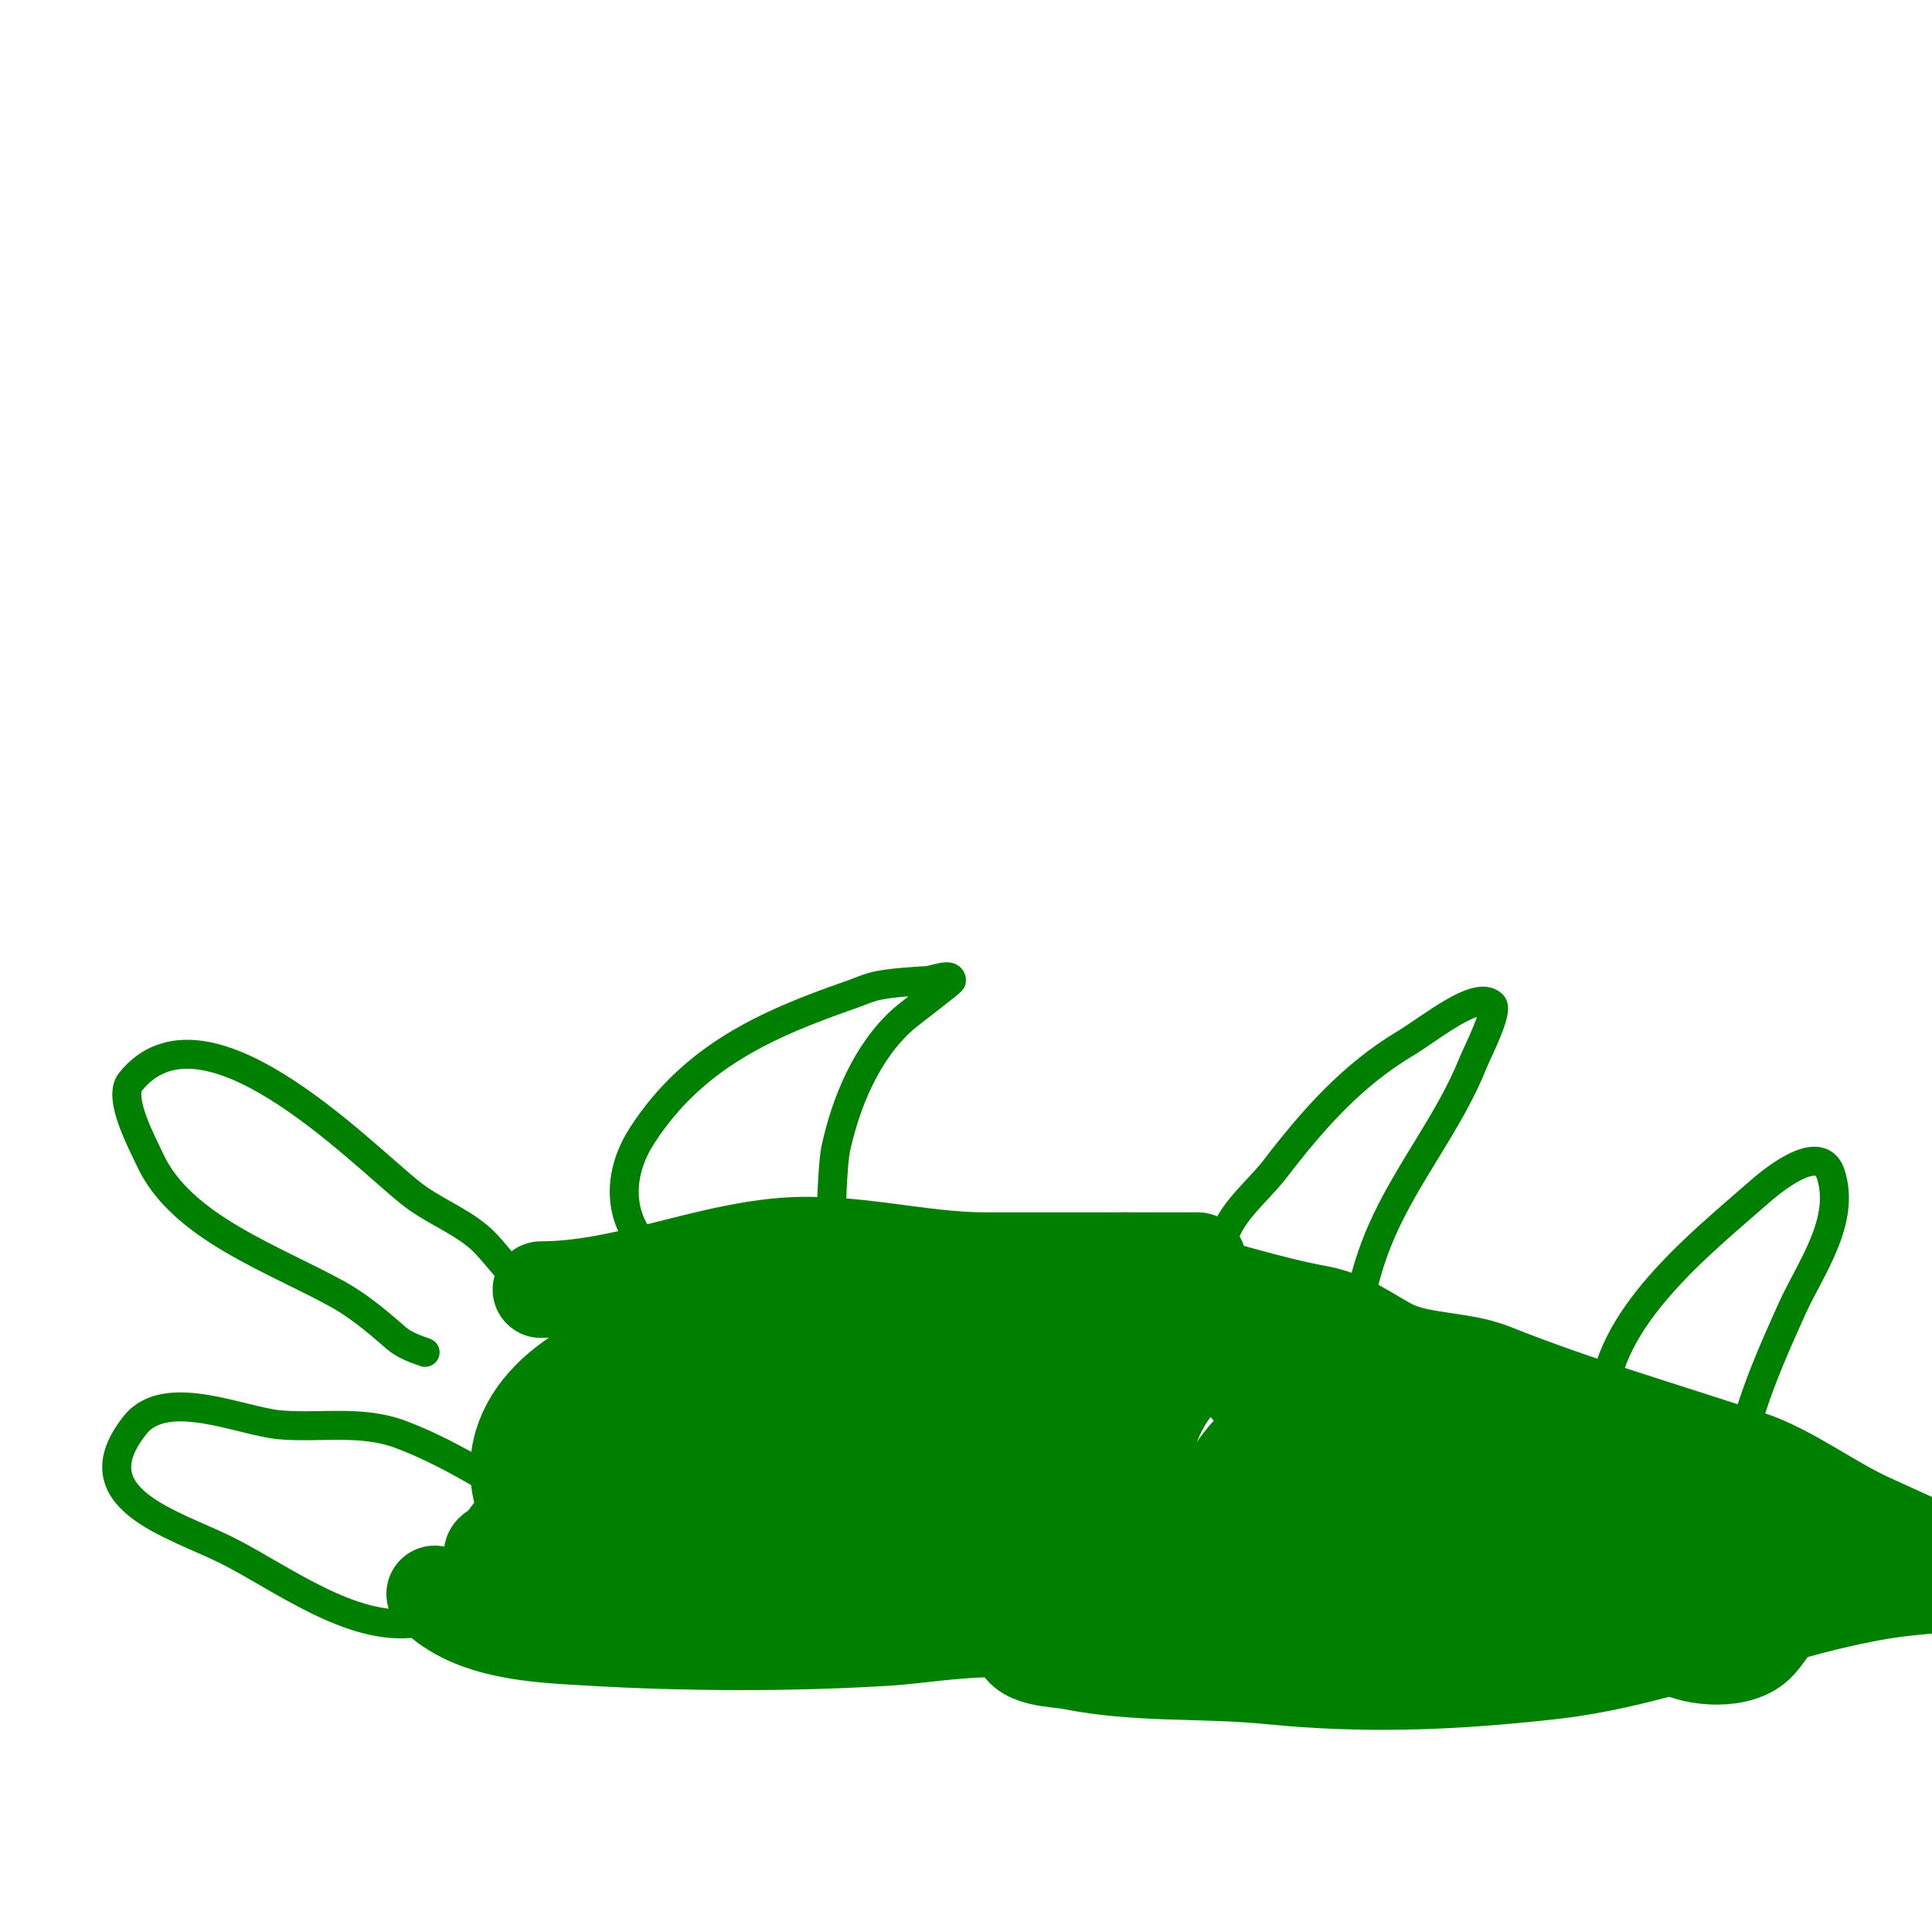 <svg viewBox='0 0 400 400' version='1.1' xmlns='http://www.w3.org/2000/svg' xmlns:xlink='http://www.w3.org/1999/xlink'><g fill='none' stroke='#008000' stroke-width='20' stroke-linecap='round' stroke-linejoin='round'><path d='M112,267c16.776,0 33.298,-7.608 50,-9c14.332,-1.194 28.081,3 42,3c14.681,0 30.156,0 44,0'/><path d='M90,330c7.943,7.943 21.503,8.383 32,9c20.211,1.189 41.773,1.264 62,0c9.848,-0.616 31.909,-5.091 40,3'/><path d='M233,261c0,2.454 6.654,2.701 8,3c10.573,2.349 21.241,6.044 32,8c6.136,1.116 10.737,4.869 15,7c6.05,3.025 14.545,2.418 21,5c17.344,6.938 35.189,12.063 53,18c8.573,2.858 16.702,9.228 25,13c8.117,3.69 16.661,7.664 25,11c1.621,0.648 16.308,5.692 15,7c-1.097,1.097 -7.578,-5.289 -9,-6c-0.923,-0.461 -22.843,1.549 -26,2c-23.644,3.378 -46.97,14.33 -71,17c-19.901,2.211 -38.034,2.997 -58,1c-13.741,-1.374 -27.35,-0.27 -41,-3c-3.307,-0.661 -11,-0.393 -11,-5'/><path d='M287,330c14.701,0 51.895,-9.552 65,-3c0.298,0.149 -0.677,-0.081 -1,0c-2.463,0.616 -4.614,2.132 -7,3c-4.735,1.722 -19.722,7.278 -23,4c-1.841,-1.841 3.834,-3.556 6,-5c2.46,-1.64 13.476,-7.524 16,-5'/><path d='M309,333c0,-14.285 27.371,-16.805 37,-15c3.894,0.73 16.137,3.589 14,10c-2.917,8.752 -21.733,7.418 -28,4c-3.311,-1.806 -8.468,-4.258 -8,-8c2.299,-18.396 60.198,-6.723 40,16c-3.694,4.156 -13.231,3.304 -17,1c-12.757,-7.796 -26.667,-36.179 -3,-38c21.162,-1.628 14.508,26.119 4,34c-3.719,2.789 -13.402,5.845 -16,0c-7.791,-17.529 19.283,-24.767 31,-26c5.007,-0.527 16.35,0.902 15,9c-3.133,18.801 -47.555,18.975 -53,4c-4.615,-12.692 19.647,-22.89 26,-12c13.967,23.943 -49.152,38.905 -59,21c-4.692,-8.531 2.416,-30 14,-30c4.853,0 9.396,2.465 14,4c4.545,1.515 12.229,1.833 13,8c0.62,4.961 -7.431,6.969 -12,9c-15.403,6.846 -40.509,16.071 -47,-6c-0.512,-1.742 3.83,-8.025 5,-9c9.923,-8.269 18.375,-9.625 28,0c0.401,0.401 10.989,12.676 7,16c-4.494,3.745 -5.997,3 -11,3c-7.587,0 -9.287,0.485 -18,-3c-14.38,-5.752 -1.76,-34.32 12,-24c9.967,7.475 1.141,16.537 -6,21c-6.649,4.155 -19.153,3.36 -26,3c-0.395,-0.021 -8.338,-0.573 -9,-3c-5,-18.332 18.88,-39.632 34,-23c11.765,12.942 2.632,31.336 -12,39c-4.071,2.132 -17.295,8.705 -23,3c-5.14,-5.14 -4,-13.778 -4,-20c0,-16.34 11.885,-27.444 27,-31c5.171,-1.217 20,3.327 20,10c0,21.769 -41.976,54.032 -58,32c-11.75,-16.157 -2.012,-62.467 25,-50c16.17,7.463 7.732,41.817 -13,47c-3.505,0.876 -19.711,4.401 -23,-3c-4.163,-9.367 -3.768,-15.234 -1,-24c2.549,-8.072 5.847,-14.847 12,-21c9.915,-9.915 31.765,18.279 27,29c-7.148,16.084 -24.815,32.843 -45,27c-20.039,-5.801 -15.754,-38.739 -11,-53'/><path d='M211,284c7.333,6.333 15.619,11.708 22,19c1.359,1.553 -3.92,10.9 -4,11c-9.252,11.565 -30.673,20.683 -39,1c-6.223,-14.708 10.087,-39.135 24,-43c5.058,-1.405 18.172,-2.561 22,4c12.847,22.023 -20.058,55.984 -42,50c-20.961,-5.717 -13.715,-54.743 10,-50c26.4,5.28 13.903,32.28 -1,42c-7.002,4.567 -15.172,12.935 -23,10c-16.126,-6.047 -10.299,-31.662 -4,-43c2.829,-5.092 13.712,-11.858 20,-9c13.862,6.301 9.79,16.946 4,28c-7.54,14.394 -26.236,30.661 -44,24c-3.456,-1.296 -5.756,-9.314 -6,-12c-1.343,-14.771 1.142,-28.441 15,-36c4.703,-2.565 16.851,-7.034 21,-1c13.761,20.016 -4.874,42.574 -23,52c-7.11,3.697 -16.128,11.123 -23,7c-13.946,-8.368 -11.399,-42.44 -4,-54c6.749,-10.546 27.497,-19.217 39,-11c8.384,5.988 4.811,19.127 0,26c-7.862,11.232 -28.028,33.91 -45,23c-3.252,-2.091 -9.774,-6.796 -10,-12c-0.202,-4.636 -1.328,-21.822 5,-27c9.711,-7.946 31.244,-4.366 36,8c8.454,21.98 -35.222,45.038 -48,28c-12.534,-16.711 -2.588,-30.743 14,-38c7.001,-3.063 18.549,-7.451 25,-1c4.771,4.771 -0.092,9.915 -4,13c-7.319,5.778 -21.982,16.066 -30,21c-3.557,2.189 -7.374,3.928 -11,6c-0.097,0.055 -3.716,3.284 -5,2c-0.667,-0.667 1.434,-1.246 2,-2c2.72,-3.627 5.485,-7.228 8,-11c4.535,-6.802 8.263,-9.421 16,-12'/></g>
<g fill='none' stroke='#008000' stroke-width='6' stroke-linecap='round' stroke-linejoin='round'><path d='M141,263c-11.5,-4.6 -15.365,-16.669 -8,-28c10.514,-16.176 25.542,-22.928 43,-29c1.991,-0.693 3.928,-1.611 6,-2c3.293,-0.617 6.66,-0.743 10,-1c1.662,-0.128 5,-1.667 5,0c0,0.338 -8.561,6.721 -10,8c-7.57,6.729 -11.913,17.259 -14,27c-0.805,3.756 -1.938,29.877 1,24'/><path d='M253,259c0,-6.749 6.885,-11.65 11,-17c7.916,-10.291 15.828,-19.297 27,-26c5.264,-3.158 14.841,-11.159 18,-8c1.293,1.293 -3.221,10.052 -4,12c-4.982,12.455 -13.608,22.675 -19,35c-3.634,8.306 -6,18.951 -6,28c0,0.667 0,-1.333 0,-2'/><path d='M332,291c0,-17.778 20.266,-33.674 32,-44c1.976,-1.739 12.663,-11.012 15,-4c3.262,9.787 -4.277,19.726 -8,28c-6.151,13.669 -12,26.902 -12,42'/><path d='M116,265c-8.602,4.301 -11.647,-4.539 -17,-9c-4.262,-3.552 -9.668,-5.534 -14,-9c-10.981,-8.785 -42.906,-41.867 -58,-23c-2.676,3.345 2.614,12.951 4,16c6.413,14.108 25.634,20.575 39,28c4.303,2.39 8.354,5.809 12,9c2.331,2.04 6.329,3 6,3'/><path d='M101,328c-5.161,2.58 -9.142,7.163 -15,8c-13.248,1.893 -27.989,-9.494 -39,-15c-11.237,-5.619 -31.241,-10.699 -19,-26c6.421,-8.026 22.125,-0.656 30,0c8.448,0.704 16.781,-1.082 25,2c12.069,4.526 22.55,12.275 34,18c5.702,2.851 12.089,3.636 18,6'/></g>
</svg>